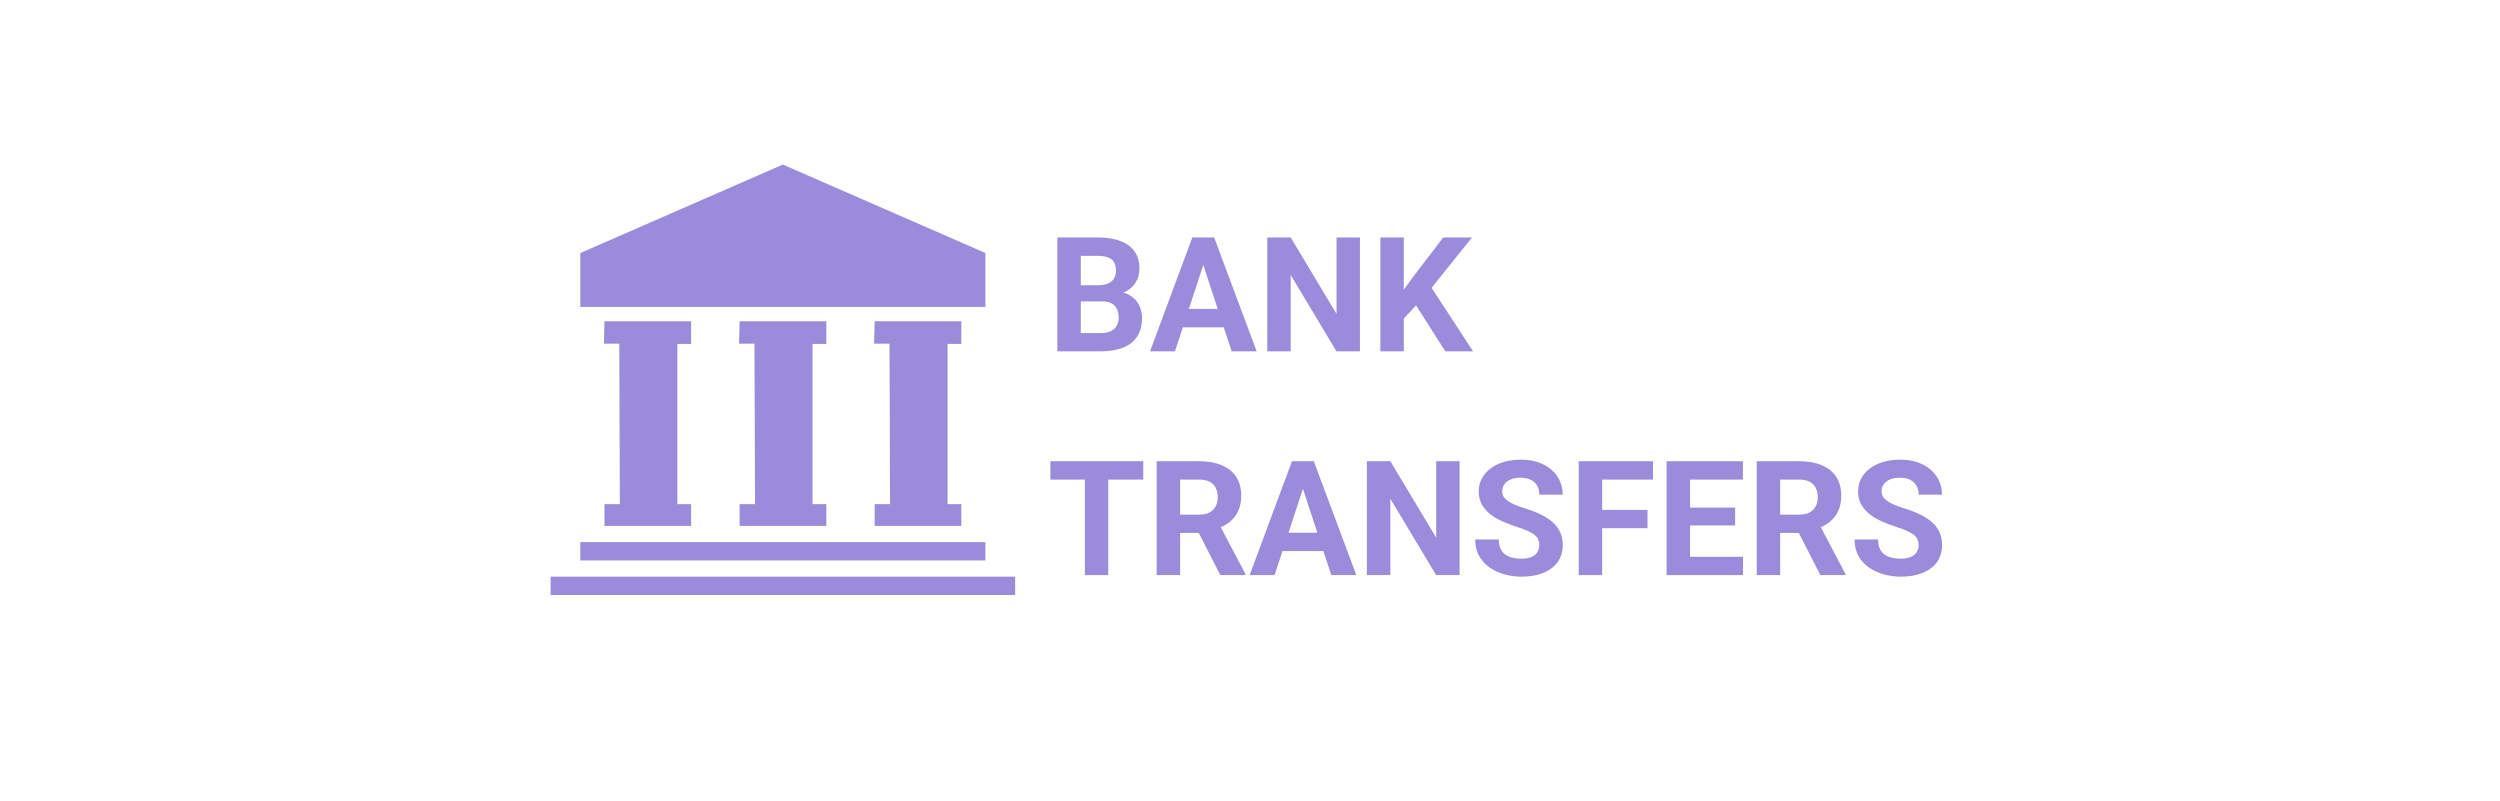 <svg width="234" height="75" viewBox="0 0 234 75" fill="none" xmlns="http://www.w3.org/2000/svg">
<g clip-path="url(#clip0_15549_142328)">
<path d="M54.318 28.731H92.235V23.684L73.275 15.403L54.318 23.684V28.731Z" fill="#9B8CDB"/>
<path d="M56.577 30.071H64.688V32.19H63.402V47.185H64.688V49.23H56.577V47.185H58.017L57.965 32.166H56.525L56.577 30.071Z" fill="#9B8CDB"/>
<path d="M69.229 30.071H77.344V32.19H76.054V47.185H77.344V49.23H69.229V47.185H70.669L70.618 32.166H69.178L69.229 30.071Z" fill="#9B8CDB"/>
<path d="M81.868 30.071H89.979V32.19H88.693V47.185H89.979V49.23H81.868V47.185H83.308L83.257 32.166H81.816L81.868 30.071Z" fill="#9B8CDB"/>
<path d="M92.235 50.742H54.318V52.46H92.235V50.742Z" fill="#9B8CDB"/>
<path d="M95.016 53.977H51.537V55.694H95.016V53.977Z" fill="#9B8CDB"/>
<path d="M103.139 28.208H100.401L100.386 26.7H102.685C103.09 26.7 103.422 26.648 103.681 26.546C103.939 26.439 104.132 26.285 104.259 26.085C104.391 25.88 104.457 25.631 104.457 25.338C104.457 25.006 104.393 24.738 104.266 24.533C104.144 24.328 103.951 24.179 103.688 24.086C103.429 23.994 103.095 23.947 102.685 23.947H101.162V32.886H98.966V22.227H102.685C103.305 22.227 103.859 22.285 104.347 22.402C104.84 22.52 105.257 22.698 105.599 22.937C105.94 23.176 106.201 23.479 106.382 23.845C106.562 24.206 106.653 24.635 106.653 25.133C106.653 25.572 106.553 25.977 106.353 26.348C106.157 26.719 105.847 27.022 105.423 27.256C105.003 27.49 104.454 27.62 103.776 27.644L103.139 28.208ZM103.044 32.886H99.801L100.657 31.173H103.044C103.429 31.173 103.744 31.112 103.988 30.99C104.232 30.863 104.413 30.692 104.53 30.477C104.647 30.262 104.705 30.016 104.705 29.738C104.705 29.425 104.652 29.155 104.544 28.925C104.442 28.696 104.276 28.52 104.047 28.398C103.817 28.271 103.515 28.208 103.139 28.208H101.023L101.038 26.7H103.673L104.178 27.293C104.827 27.283 105.35 27.398 105.745 27.637C106.145 27.871 106.436 28.176 106.616 28.552C106.802 28.928 106.894 29.33 106.894 29.76C106.894 30.443 106.745 31.019 106.448 31.488C106.15 31.951 105.713 32.3 105.137 32.534C104.566 32.769 103.868 32.886 103.044 32.886Z" fill="#9B8CDB"/>
<path d="M112.875 24.05L109.976 32.886H107.641L111.602 22.227H113.088L112.875 24.05ZM115.284 32.886L112.378 24.05L112.143 22.227H113.644L117.626 32.886H115.284ZM115.152 28.918V30.638H109.522V28.918H115.152Z" fill="#9B8CDB"/>
<path d="M127.29 22.227V32.886H125.094L120.811 25.741V32.886H118.615V22.227H120.811L125.101 29.379V22.227H127.29Z" fill="#9B8CDB"/>
<path d="M131.397 22.227V32.886H129.2V22.227H131.397ZM137.78 22.227L133.556 27.49L131.119 30.111L130.723 28.032L132.37 25.777L135.086 22.227H137.78ZM135.284 32.886L132.143 27.959L133.769 26.597L137.883 32.886H135.284Z" fill="#9B8CDB"/>
<path d="M103.732 43.17V53.829H101.543V43.17H103.732ZM107.011 43.17V44.89H98.314V43.17H107.011Z" fill="#9B8CDB"/>
<path d="M108.263 43.17H112.238C113.053 43.17 113.754 43.292 114.339 43.536C114.93 43.78 115.384 44.141 115.701 44.62C116.018 45.098 116.177 45.686 116.177 46.384C116.177 46.955 116.079 47.445 115.884 47.855C115.694 48.26 115.423 48.599 115.072 48.873C114.725 49.141 114.318 49.356 113.849 49.517L113.154 49.883H109.698L109.684 48.17H112.253C112.639 48.17 112.958 48.102 113.212 47.965C113.466 47.828 113.656 47.638 113.783 47.394C113.915 47.15 113.981 46.867 113.981 46.545C113.981 46.203 113.917 45.908 113.79 45.659C113.664 45.41 113.471 45.22 113.212 45.088C112.953 44.956 112.629 44.89 112.238 44.89H110.459V53.829H108.263V43.17ZM114.222 53.829L111.792 49.078L114.113 49.063L116.572 53.727V53.829H114.222Z" fill="#9B8CDB"/>
<path d="M122.202 44.993L119.303 53.829H116.968L120.928 43.17H122.414L122.202 44.993ZM124.61 53.829L121.704 44.993L121.47 43.17H122.971L126.953 53.829H124.61ZM124.479 49.861V51.581H118.849V49.861H124.479Z" fill="#9B8CDB"/>
<path d="M136.616 43.17V53.829H134.42L130.138 46.684V53.829H127.941V43.17H130.138L134.427 50.322V43.17H136.616Z" fill="#9B8CDB"/>
<path d="M144.076 51.04C144.076 50.849 144.047 50.679 143.988 50.527C143.935 50.371 143.832 50.23 143.681 50.103C143.53 49.971 143.317 49.842 143.044 49.715C142.771 49.588 142.417 49.456 141.982 49.319C141.499 49.163 141.041 48.987 140.606 48.792C140.177 48.597 139.796 48.37 139.464 48.111C139.137 47.848 138.878 47.543 138.688 47.196C138.503 46.85 138.41 46.447 138.41 45.989C138.41 45.544 138.508 45.142 138.703 44.781C138.898 44.414 139.171 44.102 139.523 43.843C139.874 43.58 140.289 43.377 140.767 43.236C141.25 43.094 141.78 43.024 142.356 43.024C143.142 43.024 143.827 43.165 144.413 43.448C144.999 43.731 145.452 44.119 145.775 44.612C146.102 45.105 146.265 45.669 146.265 46.303H144.083C144.083 45.991 144.018 45.718 143.886 45.483C143.759 45.244 143.564 45.056 143.3 44.92C143.041 44.783 142.715 44.715 142.319 44.715C141.939 44.715 141.621 44.773 141.367 44.89C141.114 45.003 140.923 45.156 140.796 45.352C140.67 45.542 140.606 45.757 140.606 45.996C140.606 46.176 140.65 46.34 140.738 46.486C140.831 46.633 140.967 46.769 141.148 46.896C141.328 47.023 141.551 47.143 141.814 47.255C142.078 47.367 142.383 47.477 142.729 47.584C143.31 47.76 143.82 47.958 144.259 48.177C144.703 48.397 145.074 48.644 145.372 48.917C145.67 49.19 145.894 49.5 146.045 49.846C146.197 50.193 146.272 50.586 146.272 51.025C146.272 51.489 146.182 51.904 146.001 52.27C145.821 52.636 145.56 52.946 145.218 53.199C144.877 53.453 144.469 53.646 143.996 53.778C143.522 53.91 142.993 53.975 142.407 53.975C141.88 53.975 141.36 53.907 140.848 53.77C140.335 53.629 139.869 53.417 139.449 53.133C139.035 52.85 138.703 52.489 138.454 52.05C138.205 51.611 138.081 51.091 138.081 50.491H140.284C140.284 50.823 140.335 51.103 140.438 51.333C140.54 51.562 140.684 51.747 140.87 51.889C141.06 52.031 141.285 52.133 141.543 52.196C141.807 52.26 142.095 52.292 142.407 52.292C142.788 52.292 143.1 52.238 143.344 52.13C143.593 52.023 143.776 51.874 143.893 51.684C144.015 51.494 144.076 51.279 144.076 51.04Z" fill="#9B8CDB"/>
<path d="M149.962 43.17V53.829H147.766V43.17H149.962ZM154.208 47.724V49.437H149.362V47.724H154.208ZM154.72 43.17V44.89H149.362V43.17H154.72Z" fill="#9B8CDB"/>
<path d="M163.147 52.116V53.829H157.473V52.116H163.147ZM158.19 43.17V53.829H155.994V43.17H158.19ZM162.407 47.511V49.18H157.473V47.511H162.407ZM163.139 43.17V44.89H157.473V43.17H163.139Z" fill="#9B8CDB"/>
<path d="M164.428 43.17H168.403C169.218 43.17 169.918 43.292 170.504 43.536C171.094 43.78 171.548 44.141 171.866 44.62C172.183 45.098 172.341 45.686 172.341 46.384C172.341 46.955 172.244 47.445 172.049 47.855C171.858 48.26 171.587 48.599 171.236 48.873C170.889 49.141 170.482 49.356 170.013 49.517L169.318 49.883H165.863L165.848 48.17H168.417C168.803 48.17 169.123 48.102 169.376 47.965C169.63 47.828 169.821 47.638 169.948 47.394C170.079 47.15 170.145 46.867 170.145 46.545C170.145 46.203 170.082 45.908 169.955 45.659C169.828 45.41 169.635 45.22 169.376 45.088C169.118 44.956 168.793 44.89 168.403 44.89H166.624V53.829H164.428V43.17ZM170.387 53.829L167.956 49.078L170.277 49.063L172.737 53.727V53.829H170.387Z" fill="#9B8CDB"/>
<path d="M179.582 51.04C179.582 50.849 179.552 50.679 179.494 50.527C179.44 50.371 179.338 50.23 179.186 50.103C179.035 49.971 178.823 49.842 178.549 49.715C178.276 49.588 177.922 49.456 177.488 49.319C177.005 49.163 176.546 48.987 176.112 48.792C175.682 48.597 175.301 48.37 174.97 48.111C174.643 47.848 174.384 47.543 174.194 47.196C174.008 46.85 173.915 46.447 173.915 45.989C173.915 45.544 174.013 45.142 174.208 44.781C174.403 44.414 174.677 44.102 175.028 43.843C175.379 43.58 175.794 43.377 176.273 43.236C176.756 43.094 177.285 43.024 177.861 43.024C178.647 43.024 179.333 43.165 179.918 43.448C180.504 43.731 180.958 44.119 181.28 44.612C181.607 45.105 181.77 45.669 181.77 46.303H179.589C179.589 45.991 179.523 45.718 179.391 45.483C179.264 45.244 179.069 45.056 178.806 44.92C178.547 44.783 178.22 44.715 177.825 44.715C177.444 44.715 177.127 44.773 176.873 44.89C176.619 45.003 176.429 45.156 176.302 45.352C176.175 45.542 176.112 45.757 176.112 45.996C176.112 46.176 176.155 46.34 176.243 46.486C176.336 46.633 176.473 46.769 176.653 46.896C176.834 47.023 177.056 47.143 177.319 47.255C177.583 47.367 177.888 47.477 178.235 47.584C178.815 47.76 179.325 47.958 179.765 48.177C180.209 48.397 180.58 48.644 180.877 48.917C181.175 49.19 181.4 49.5 181.551 49.846C181.702 50.193 181.778 50.586 181.778 51.025C181.778 51.489 181.687 51.904 181.507 52.27C181.326 52.636 181.065 52.946 180.724 53.199C180.382 53.453 179.974 53.646 179.501 53.778C179.028 53.91 178.498 53.975 177.912 53.975C177.385 53.975 176.866 53.907 176.353 53.77C175.841 53.629 175.375 53.417 174.955 53.133C174.54 52.85 174.208 52.489 173.959 52.05C173.71 51.611 173.586 51.091 173.586 50.491H175.789C175.789 50.823 175.841 51.103 175.943 51.333C176.046 51.562 176.19 51.747 176.375 51.889C176.565 52.031 176.79 52.133 177.049 52.196C177.312 52.26 177.6 52.292 177.912 52.292C178.293 52.292 178.605 52.238 178.849 52.13C179.098 52.023 179.281 51.874 179.399 51.684C179.521 51.494 179.582 51.279 179.582 51.04Z" fill="#9B8CDB"/>
</g>
<defs>
<clipPath id="clip0_15549_142328">
<rect width="131" height="44.21" fill="white" transform="translate(51.5 15.395)"/>
</clipPath>
</defs>
</svg>
